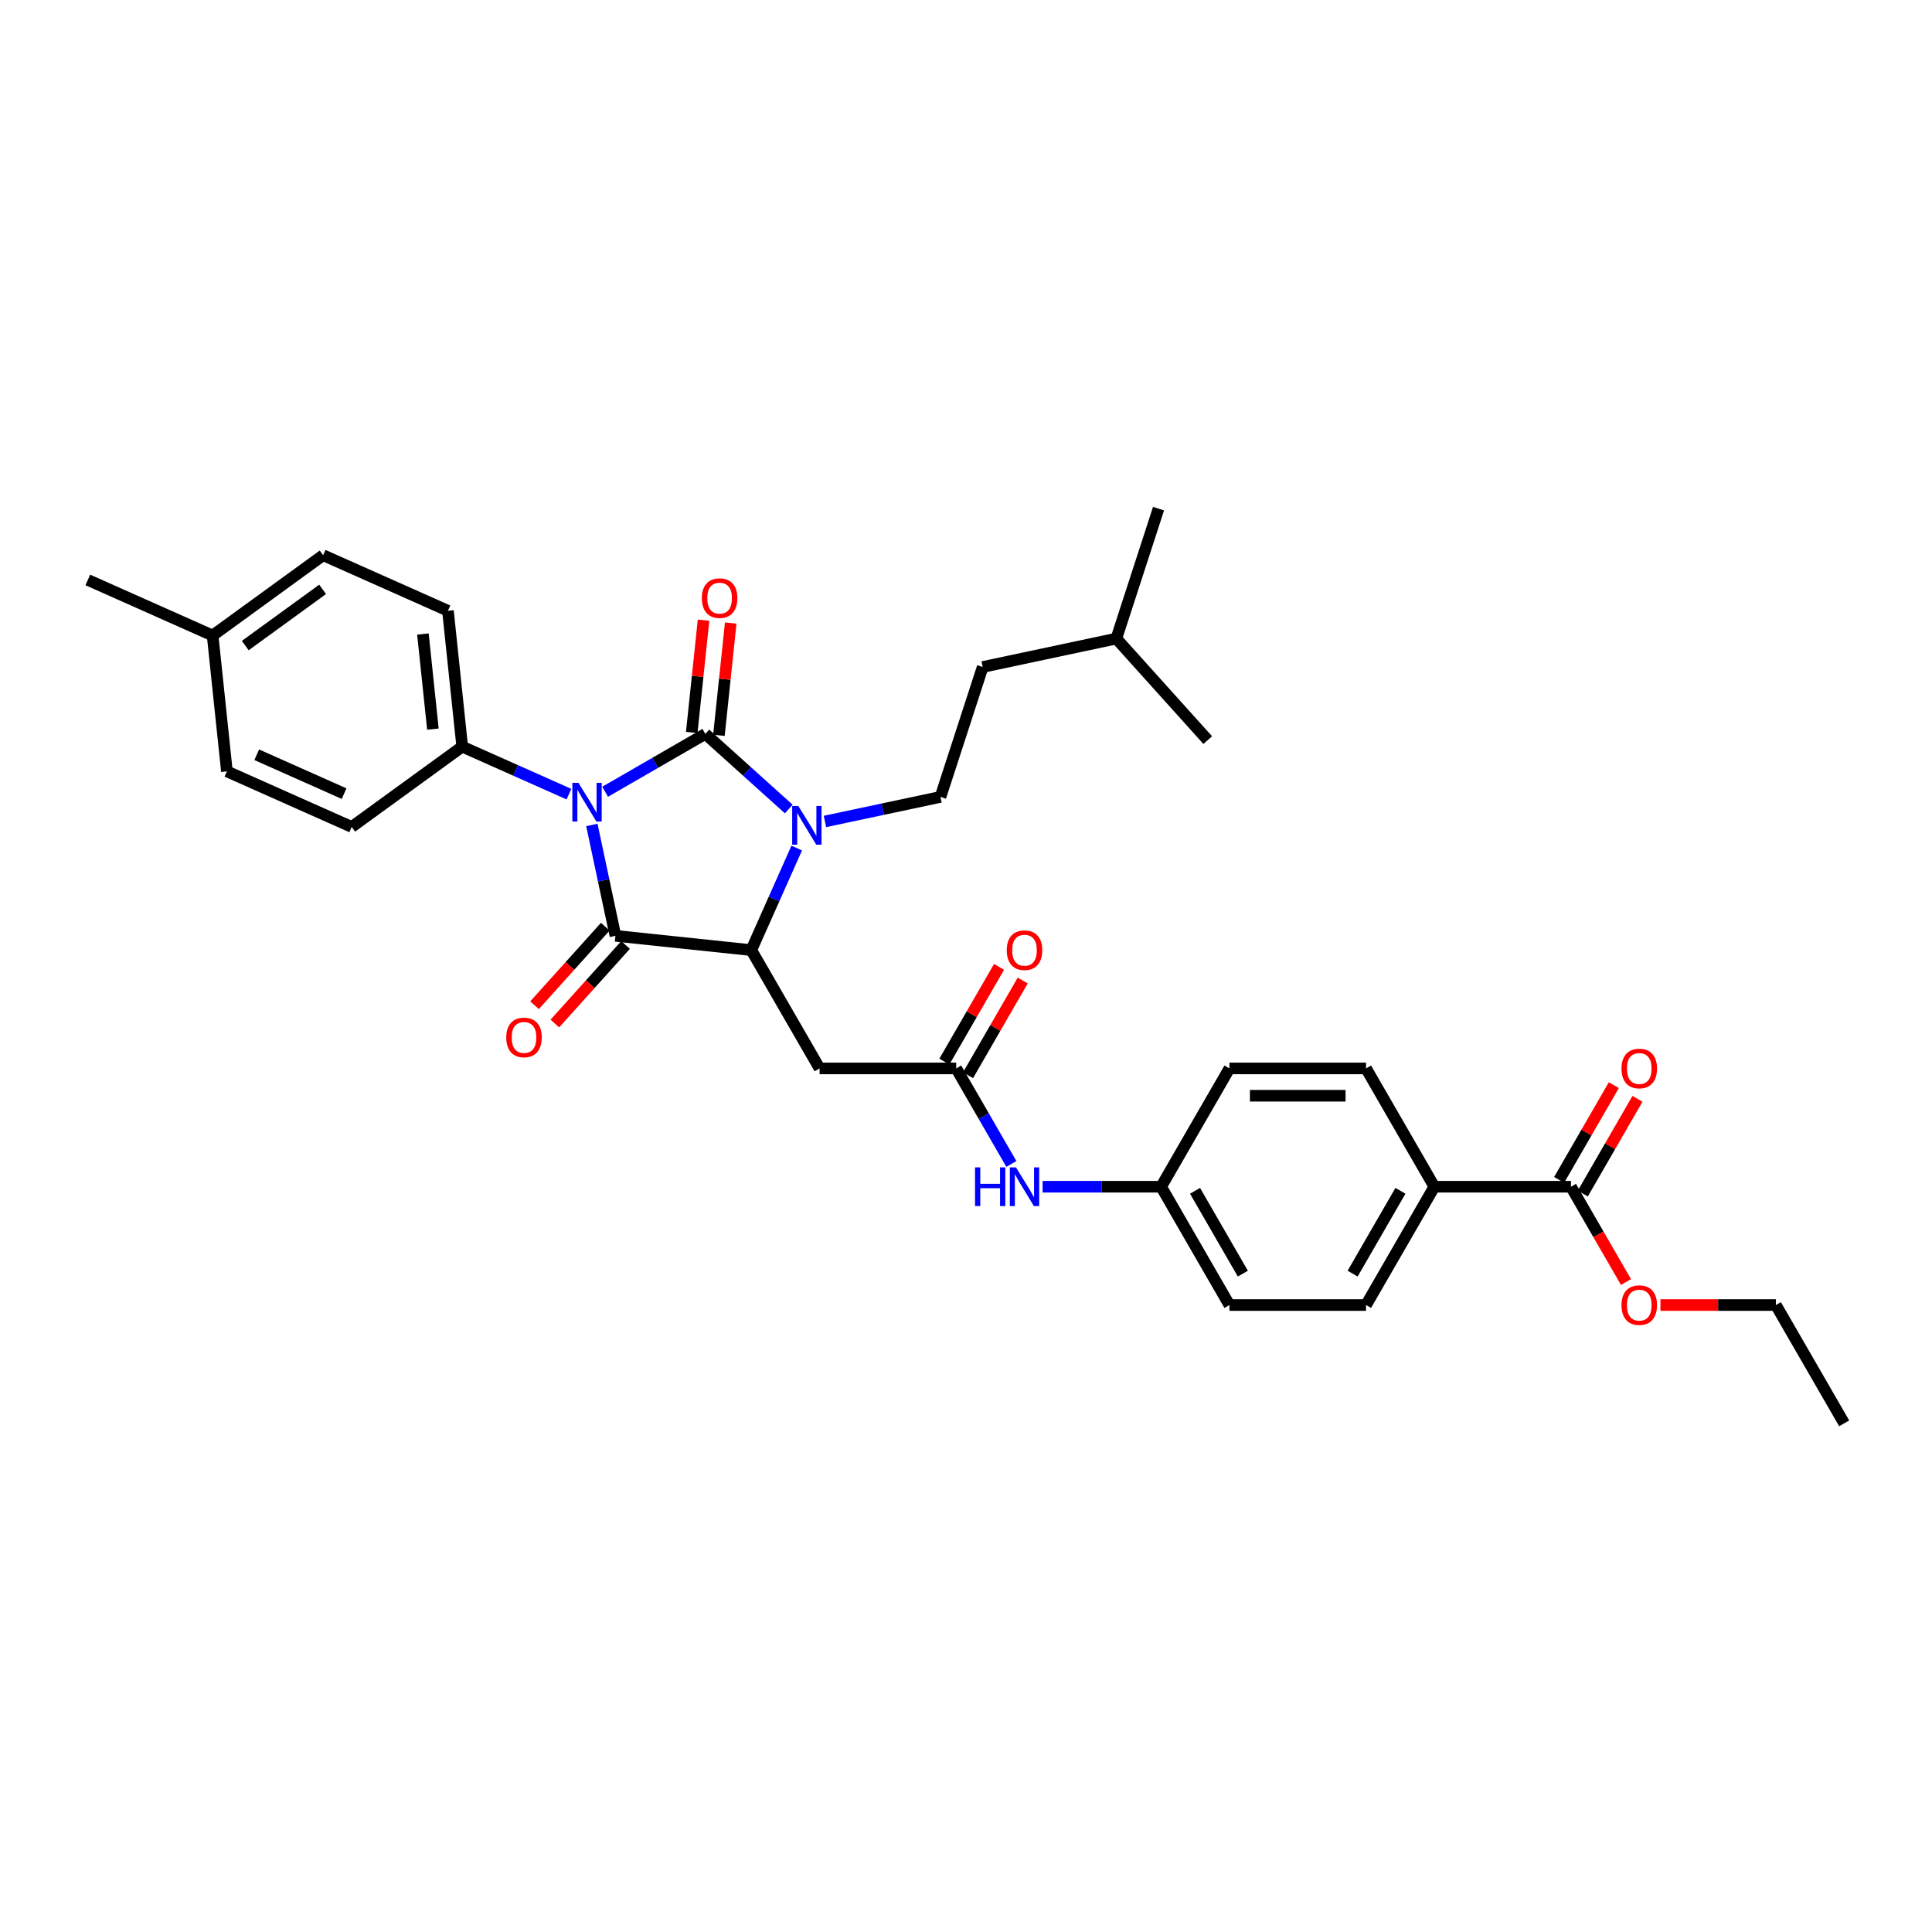 <?xml version='1.0' encoding='iso-8859-1'?>
<svg version='1.1' baseProfile='full'
              xmlns='http://www.w3.org/2000/svg'
                      xmlns:rdkit='http://www.rdkit.org/xml'
                      xmlns:xlink='http://www.w3.org/1999/xlink'
                  xml:space='preserve'
width='1000px' height='1000px' viewBox='0 0 1000 1000'>
<!-- END OF HEADER -->
<rect style='opacity:1.0;fill:#FFFFFF;stroke:none' width='1000' height='1000' x='0' y='0'> </rect>
<path class='bond-0' d='M 313.204,409.815 L 339.141,394.84' style='fill:none;fill-rule:evenodd;stroke:#0000FF;stroke-width:6px;stroke-linecap:butt;stroke-linejoin:miter;stroke-opacity:1' />
<path class='bond-0' d='M 339.141,394.84 L 365.078,379.865' style='fill:none;fill-rule:evenodd;stroke:#000000;stroke-width:6px;stroke-linecap:butt;stroke-linejoin:miter;stroke-opacity:1' />
<path class='bond-1' d='M 306.346,427 L 312.444,455.692' style='fill:none;fill-rule:evenodd;stroke:#0000FF;stroke-width:6px;stroke-linecap:butt;stroke-linejoin:miter;stroke-opacity:1' />
<path class='bond-1' d='M 312.444,455.692 L 318.543,484.385' style='fill:none;fill-rule:evenodd;stroke:#000000;stroke-width:6px;stroke-linecap:butt;stroke-linejoin:miter;stroke-opacity:1' />
<path class='bond-6' d='M 294.48,411.052 L 266.862,398.755' style='fill:none;fill-rule:evenodd;stroke:#0000FF;stroke-width:6px;stroke-linecap:butt;stroke-linejoin:miter;stroke-opacity:1' />
<path class='bond-6' d='M 266.862,398.755 L 239.245,386.459' style='fill:none;fill-rule:evenodd;stroke:#000000;stroke-width:6px;stroke-linecap:butt;stroke-linejoin:miter;stroke-opacity:1' />
<path class='bond-2' d='M 365.078,379.865 L 386.671,399.307' style='fill:none;fill-rule:evenodd;stroke:#000000;stroke-width:6px;stroke-linecap:butt;stroke-linejoin:miter;stroke-opacity:1' />
<path class='bond-2' d='M 386.671,399.307 L 408.264,418.749' style='fill:none;fill-rule:evenodd;stroke:#0000FF;stroke-width:6px;stroke-linecap:butt;stroke-linejoin:miter;stroke-opacity:1' />
<path class='bond-9' d='M 372.111,380.604 L 375.165,351.545' style='fill:none;fill-rule:evenodd;stroke:#000000;stroke-width:6px;stroke-linecap:butt;stroke-linejoin:miter;stroke-opacity:1' />
<path class='bond-9' d='M 375.165,351.545 L 378.219,322.486' style='fill:none;fill-rule:evenodd;stroke:#FF0000;stroke-width:6px;stroke-linecap:butt;stroke-linejoin:miter;stroke-opacity:1' />
<path class='bond-9' d='M 358.046,379.126 L 361.1,350.067' style='fill:none;fill-rule:evenodd;stroke:#000000;stroke-width:6px;stroke-linecap:butt;stroke-linejoin:miter;stroke-opacity:1' />
<path class='bond-9' d='M 361.1,350.067 L 364.154,321.008' style='fill:none;fill-rule:evenodd;stroke:#FF0000;stroke-width:6px;stroke-linecap:butt;stroke-linejoin:miter;stroke-opacity:1' />
<path class='bond-3' d='M 318.543,484.385 L 388.866,491.776' style='fill:none;fill-rule:evenodd;stroke:#000000;stroke-width:6px;stroke-linecap:butt;stroke-linejoin:miter;stroke-opacity:1' />
<path class='bond-10' d='M 313.288,479.653 L 294.986,499.98' style='fill:none;fill-rule:evenodd;stroke:#000000;stroke-width:6px;stroke-linecap:butt;stroke-linejoin:miter;stroke-opacity:1' />
<path class='bond-10' d='M 294.986,499.98 L 276.683,520.307' style='fill:none;fill-rule:evenodd;stroke:#FF0000;stroke-width:6px;stroke-linecap:butt;stroke-linejoin:miter;stroke-opacity:1' />
<path class='bond-10' d='M 323.798,489.116 L 305.495,509.443' style='fill:none;fill-rule:evenodd;stroke:#000000;stroke-width:6px;stroke-linecap:butt;stroke-linejoin:miter;stroke-opacity:1' />
<path class='bond-10' d='M 305.495,509.443 L 287.193,529.77' style='fill:none;fill-rule:evenodd;stroke:#FF0000;stroke-width:6px;stroke-linecap:butt;stroke-linejoin:miter;stroke-opacity:1' />
<path class='bond-7' d='M 426.988,425.189 L 456.889,418.833' style='fill:none;fill-rule:evenodd;stroke:#0000FF;stroke-width:6px;stroke-linecap:butt;stroke-linejoin:miter;stroke-opacity:1' />
<path class='bond-7' d='M 456.889,418.833 L 486.791,412.478' style='fill:none;fill-rule:evenodd;stroke:#000000;stroke-width:6px;stroke-linecap:butt;stroke-linejoin:miter;stroke-opacity:1' />
<path class='bond-33' d='M 412.381,438.959 L 400.623,465.367' style='fill:none;fill-rule:evenodd;stroke:#0000FF;stroke-width:6px;stroke-linecap:butt;stroke-linejoin:miter;stroke-opacity:1' />
<path class='bond-33' d='M 400.623,465.367 L 388.866,491.776' style='fill:none;fill-rule:evenodd;stroke:#000000;stroke-width:6px;stroke-linecap:butt;stroke-linejoin:miter;stroke-opacity:1' />
<path class='bond-4' d='M 388.866,491.776 L 424.221,553.012' style='fill:none;fill-rule:evenodd;stroke:#000000;stroke-width:6px;stroke-linecap:butt;stroke-linejoin:miter;stroke-opacity:1' />
<path class='bond-5' d='M 424.221,553.012 L 494.931,553.012' style='fill:none;fill-rule:evenodd;stroke:#000000;stroke-width:6px;stroke-linecap:butt;stroke-linejoin:miter;stroke-opacity:1' />
<path class='bond-11' d='M 494.931,553.012 L 509.207,577.741' style='fill:none;fill-rule:evenodd;stroke:#000000;stroke-width:6px;stroke-linecap:butt;stroke-linejoin:miter;stroke-opacity:1' />
<path class='bond-11' d='M 509.207,577.741 L 523.484,602.469' style='fill:none;fill-rule:evenodd;stroke:#0000FF;stroke-width:6px;stroke-linecap:butt;stroke-linejoin:miter;stroke-opacity:1' />
<path class='bond-13' d='M 501.054,556.548 L 515.209,532.032' style='fill:none;fill-rule:evenodd;stroke:#000000;stroke-width:6px;stroke-linecap:butt;stroke-linejoin:miter;stroke-opacity:1' />
<path class='bond-13' d='M 515.209,532.032 L 529.363,507.516' style='fill:none;fill-rule:evenodd;stroke:#FF0000;stroke-width:6px;stroke-linecap:butt;stroke-linejoin:miter;stroke-opacity:1' />
<path class='bond-13' d='M 488.807,549.477 L 502.961,524.961' style='fill:none;fill-rule:evenodd;stroke:#000000;stroke-width:6px;stroke-linecap:butt;stroke-linejoin:miter;stroke-opacity:1' />
<path class='bond-13' d='M 502.961,524.961 L 517.116,500.445' style='fill:none;fill-rule:evenodd;stroke:#FF0000;stroke-width:6px;stroke-linecap:butt;stroke-linejoin:miter;stroke-opacity:1' />
<path class='bond-15' d='M 239.245,386.459 L 231.854,316.137' style='fill:none;fill-rule:evenodd;stroke:#000000;stroke-width:6px;stroke-linecap:butt;stroke-linejoin:miter;stroke-opacity:1' />
<path class='bond-15' d='M 224.072,377.389 L 218.898,328.163' style='fill:none;fill-rule:evenodd;stroke:#000000;stroke-width:6px;stroke-linecap:butt;stroke-linejoin:miter;stroke-opacity:1' />
<path class='bond-16' d='M 239.245,386.459 L 182.039,428.022' style='fill:none;fill-rule:evenodd;stroke:#000000;stroke-width:6px;stroke-linecap:butt;stroke-linejoin:miter;stroke-opacity:1' />
<path class='bond-20' d='M 486.791,412.478 L 508.641,345.228' style='fill:none;fill-rule:evenodd;stroke:#000000;stroke-width:6px;stroke-linecap:butt;stroke-linejoin:miter;stroke-opacity:1' />
<path class='bond-8' d='M 813.126,614.249 L 742.416,614.249' style='fill:none;fill-rule:evenodd;stroke:#000000;stroke-width:6px;stroke-linecap:butt;stroke-linejoin:miter;stroke-opacity:1' />
<path class='bond-14' d='M 819.249,617.784 L 833.404,593.268' style='fill:none;fill-rule:evenodd;stroke:#000000;stroke-width:6px;stroke-linecap:butt;stroke-linejoin:miter;stroke-opacity:1' />
<path class='bond-14' d='M 833.404,593.268 L 847.558,568.752' style='fill:none;fill-rule:evenodd;stroke:#FF0000;stroke-width:6px;stroke-linecap:butt;stroke-linejoin:miter;stroke-opacity:1' />
<path class='bond-14' d='M 807.002,610.713 L 821.156,586.197' style='fill:none;fill-rule:evenodd;stroke:#000000;stroke-width:6px;stroke-linecap:butt;stroke-linejoin:miter;stroke-opacity:1' />
<path class='bond-14' d='M 821.156,586.197 L 835.311,561.681' style='fill:none;fill-rule:evenodd;stroke:#FF0000;stroke-width:6px;stroke-linecap:butt;stroke-linejoin:miter;stroke-opacity:1' />
<path class='bond-21' d='M 813.126,614.249 L 827.37,638.921' style='fill:none;fill-rule:evenodd;stroke:#000000;stroke-width:6px;stroke-linecap:butt;stroke-linejoin:miter;stroke-opacity:1' />
<path class='bond-21' d='M 827.37,638.921 L 841.614,663.592' style='fill:none;fill-rule:evenodd;stroke:#FF0000;stroke-width:6px;stroke-linecap:butt;stroke-linejoin:miter;stroke-opacity:1' />
<path class='bond-19' d='M 539.648,614.249 L 570.322,614.249' style='fill:none;fill-rule:evenodd;stroke:#0000FF;stroke-width:6px;stroke-linecap:butt;stroke-linejoin:miter;stroke-opacity:1' />
<path class='bond-19' d='M 570.322,614.249 L 600.996,614.249' style='fill:none;fill-rule:evenodd;stroke:#000000;stroke-width:6px;stroke-linecap:butt;stroke-linejoin:miter;stroke-opacity:1' />
<path class='bond-12' d='M 742.416,614.249 L 707.061,675.486' style='fill:none;fill-rule:evenodd;stroke:#000000;stroke-width:6px;stroke-linecap:butt;stroke-linejoin:miter;stroke-opacity:1' />
<path class='bond-12' d='M 724.865,616.363 L 700.116,659.229' style='fill:none;fill-rule:evenodd;stroke:#000000;stroke-width:6px;stroke-linecap:butt;stroke-linejoin:miter;stroke-opacity:1' />
<path class='bond-35' d='M 742.416,614.249 L 707.061,553.012' style='fill:none;fill-rule:evenodd;stroke:#000000;stroke-width:6px;stroke-linecap:butt;stroke-linejoin:miter;stroke-opacity:1' />
<path class='bond-24' d='M 231.854,316.137 L 167.257,287.376' style='fill:none;fill-rule:evenodd;stroke:#000000;stroke-width:6px;stroke-linecap:butt;stroke-linejoin:miter;stroke-opacity:1' />
<path class='bond-25' d='M 182.039,428.022 L 117.443,399.261' style='fill:none;fill-rule:evenodd;stroke:#000000;stroke-width:6px;stroke-linecap:butt;stroke-linejoin:miter;stroke-opacity:1' />
<path class='bond-25' d='M 178.102,410.788 L 132.884,390.656' style='fill:none;fill-rule:evenodd;stroke:#000000;stroke-width:6px;stroke-linecap:butt;stroke-linejoin:miter;stroke-opacity:1' />
<path class='bond-17' d='M 707.061,553.012 L 636.351,553.012' style='fill:none;fill-rule:evenodd;stroke:#000000;stroke-width:6px;stroke-linecap:butt;stroke-linejoin:miter;stroke-opacity:1' />
<path class='bond-17' d='M 696.454,567.154 L 646.957,567.154' style='fill:none;fill-rule:evenodd;stroke:#000000;stroke-width:6px;stroke-linecap:butt;stroke-linejoin:miter;stroke-opacity:1' />
<path class='bond-18' d='M 707.061,675.486 L 636.351,675.486' style='fill:none;fill-rule:evenodd;stroke:#000000;stroke-width:6px;stroke-linecap:butt;stroke-linejoin:miter;stroke-opacity:1' />
<path class='bond-22' d='M 600.996,614.249 L 636.351,553.012' style='fill:none;fill-rule:evenodd;stroke:#000000;stroke-width:6px;stroke-linecap:butt;stroke-linejoin:miter;stroke-opacity:1' />
<path class='bond-23' d='M 600.996,614.249 L 636.351,675.486' style='fill:none;fill-rule:evenodd;stroke:#000000;stroke-width:6px;stroke-linecap:butt;stroke-linejoin:miter;stroke-opacity:1' />
<path class='bond-23' d='M 618.546,616.363 L 643.295,659.229' style='fill:none;fill-rule:evenodd;stroke:#000000;stroke-width:6px;stroke-linecap:butt;stroke-linejoin:miter;stroke-opacity:1' />
<path class='bond-27' d='M 508.641,345.228 L 577.806,330.527' style='fill:none;fill-rule:evenodd;stroke:#000000;stroke-width:6px;stroke-linecap:butt;stroke-linejoin:miter;stroke-opacity:1' />
<path class='bond-28' d='M 859.441,675.486 L 889.316,675.486' style='fill:none;fill-rule:evenodd;stroke:#FF0000;stroke-width:6px;stroke-linecap:butt;stroke-linejoin:miter;stroke-opacity:1' />
<path class='bond-28' d='M 889.316,675.486 L 919.19,675.486' style='fill:none;fill-rule:evenodd;stroke:#000000;stroke-width:6px;stroke-linecap:butt;stroke-linejoin:miter;stroke-opacity:1' />
<path class='bond-34' d='M 167.257,287.376 L 110.051,328.939' style='fill:none;fill-rule:evenodd;stroke:#000000;stroke-width:6px;stroke-linecap:butt;stroke-linejoin:miter;stroke-opacity:1' />
<path class='bond-34' d='M 166.989,305.052 L 126.945,334.146' style='fill:none;fill-rule:evenodd;stroke:#000000;stroke-width:6px;stroke-linecap:butt;stroke-linejoin:miter;stroke-opacity:1' />
<path class='bond-26' d='M 117.443,399.261 L 110.051,328.939' style='fill:none;fill-rule:evenodd;stroke:#000000;stroke-width:6px;stroke-linecap:butt;stroke-linejoin:miter;stroke-opacity:1' />
<path class='bond-29' d='M 110.051,328.939 L 45.455,300.178' style='fill:none;fill-rule:evenodd;stroke:#000000;stroke-width:6px;stroke-linecap:butt;stroke-linejoin:miter;stroke-opacity:1' />
<path class='bond-30' d='M 577.806,330.527 L 599.657,263.278' style='fill:none;fill-rule:evenodd;stroke:#000000;stroke-width:6px;stroke-linecap:butt;stroke-linejoin:miter;stroke-opacity:1' />
<path class='bond-31' d='M 577.806,330.527 L 625.12,383.075' style='fill:none;fill-rule:evenodd;stroke:#000000;stroke-width:6px;stroke-linecap:butt;stroke-linejoin:miter;stroke-opacity:1' />
<path class='bond-32' d='M 919.19,675.486 L 954.545,736.722' style='fill:none;fill-rule:evenodd;stroke:#000000;stroke-width:6px;stroke-linecap:butt;stroke-linejoin:miter;stroke-opacity:1' />
<path  class='atom-0' d='M 299.415 405.207
L 305.977 415.814
Q 306.628 416.86, 307.674 418.755
Q 308.721 420.65, 308.777 420.763
L 308.777 405.207
L 311.436 405.207
L 311.436 425.232
L 308.692 425.232
L 301.65 413.636
Q 300.829 412.278, 299.953 410.723
Q 299.104 409.167, 298.85 408.686
L 298.85 425.232
L 296.247 425.232
L 296.247 405.207
L 299.415 405.207
' fill='#0000FF'/>
<path  class='atom-3' d='M 413.2 417.166
L 419.761 427.773
Q 420.412 428.819, 421.458 430.714
Q 422.505 432.609, 422.562 432.723
L 422.562 417.166
L 425.22 417.166
L 425.22 437.191
L 422.477 437.191
L 415.434 425.595
Q 414.614 424.237, 413.737 422.682
Q 412.888 421.126, 412.634 420.645
L 412.634 437.191
L 410.032 437.191
L 410.032 417.166
L 413.2 417.166
' fill='#0000FF'/>
<path  class='atom-10' d='M 363.277 309.599
Q 363.277 304.79, 365.653 302.103
Q 368.029 299.416, 372.469 299.416
Q 376.91 299.416, 379.286 302.103
Q 381.662 304.79, 381.662 309.599
Q 381.662 314.464, 379.258 317.235
Q 376.853 319.979, 372.469 319.979
Q 368.057 319.979, 365.653 317.235
Q 363.277 314.492, 363.277 309.599
M 372.469 317.716
Q 375.524 317.716, 377.165 315.68
Q 378.833 313.615, 378.833 309.599
Q 378.833 305.667, 377.165 303.687
Q 375.524 301.679, 372.469 301.679
Q 369.415 301.679, 367.746 303.659
Q 366.106 305.639, 366.106 309.599
Q 366.106 313.643, 367.746 315.68
Q 369.415 317.716, 372.469 317.716
' fill='#FF0000'/>
<path  class='atom-11' d='M 262.037 536.989
Q 262.037 532.181, 264.412 529.494
Q 266.788 526.807, 271.229 526.807
Q 275.669 526.807, 278.045 529.494
Q 280.421 532.181, 280.421 536.989
Q 280.421 541.854, 278.017 544.626
Q 275.613 547.369, 271.229 547.369
Q 266.817 547.369, 264.412 544.626
Q 262.037 541.882, 262.037 536.989
M 271.229 545.106
Q 274.284 545.106, 275.924 543.07
Q 277.593 541.005, 277.593 536.989
Q 277.593 533.057, 275.924 531.077
Q 274.284 529.069, 271.229 529.069
Q 268.174 529.069, 266.505 531.049
Q 264.865 533.029, 264.865 536.989
Q 264.865 541.033, 266.505 543.07
Q 268.174 545.106, 271.229 545.106
' fill='#FF0000'/>
<path  class='atom-12' d='M 504.674 604.236
L 507.39 604.236
L 507.39 612.75
L 517.629 612.75
L 517.629 604.236
L 520.344 604.236
L 520.344 624.262
L 517.629 624.262
L 517.629 615.013
L 507.39 615.013
L 507.39 624.262
L 504.674 624.262
L 504.674 604.236
' fill='#0000FF'/>
<path  class='atom-12' d='M 525.859 604.236
L 532.421 614.843
Q 533.072 615.889, 534.118 617.784
Q 535.165 619.68, 535.221 619.793
L 535.221 604.236
L 537.88 604.236
L 537.88 624.262
L 535.136 624.262
L 528.094 612.665
Q 527.273 611.307, 526.397 609.752
Q 525.548 608.196, 525.294 607.715
L 525.294 624.262
L 522.691 624.262
L 522.691 604.236
L 525.859 604.236
' fill='#0000FF'/>
<path  class='atom-14' d='M 521.093 491.832
Q 521.093 487.024, 523.469 484.337
Q 525.845 481.65, 530.286 481.65
Q 534.726 481.65, 537.102 484.337
Q 539.478 487.024, 539.478 491.832
Q 539.478 496.697, 537.074 499.469
Q 534.67 502.213, 530.286 502.213
Q 525.873 502.213, 523.469 499.469
Q 521.093 496.725, 521.093 491.832
M 530.286 499.95
Q 533.34 499.95, 534.981 497.913
Q 536.65 495.849, 536.65 491.832
Q 536.65 487.901, 534.981 485.921
Q 533.34 483.913, 530.286 483.913
Q 527.231 483.913, 525.562 485.893
Q 523.922 487.873, 523.922 491.832
Q 523.922 495.877, 525.562 497.913
Q 527.231 499.95, 530.286 499.95
' fill='#FF0000'/>
<path  class='atom-15' d='M 839.288 553.069
Q 839.288 548.261, 841.664 545.574
Q 844.04 542.887, 848.48 542.887
Q 852.921 542.887, 855.297 545.574
Q 857.673 548.261, 857.673 553.069
Q 857.673 557.934, 855.269 560.706
Q 852.865 563.449, 848.48 563.449
Q 844.068 563.449, 841.664 560.706
Q 839.288 557.962, 839.288 553.069
M 848.48 561.186
Q 851.535 561.186, 853.176 559.15
Q 854.844 557.085, 854.844 553.069
Q 854.844 549.137, 853.176 547.158
Q 851.535 545.149, 848.48 545.149
Q 845.426 545.149, 843.757 547.129
Q 842.117 549.109, 842.117 553.069
Q 842.117 557.114, 843.757 559.15
Q 845.426 561.186, 848.48 561.186
' fill='#FF0000'/>
<path  class='atom-22' d='M 839.288 675.542
Q 839.288 670.734, 841.664 668.047
Q 844.04 665.36, 848.48 665.36
Q 852.921 665.36, 855.297 668.047
Q 857.673 670.734, 857.673 675.542
Q 857.673 680.407, 855.269 683.179
Q 852.865 685.922, 848.48 685.922
Q 844.068 685.922, 841.664 683.179
Q 839.288 680.435, 839.288 675.542
M 848.48 683.66
Q 851.535 683.66, 853.176 681.623
Q 854.844 679.559, 854.844 675.542
Q 854.844 671.611, 853.176 669.631
Q 851.535 667.623, 848.48 667.623
Q 845.426 667.623, 843.757 669.603
Q 842.117 671.582, 842.117 675.542
Q 842.117 679.587, 843.757 681.623
Q 845.426 683.66, 848.48 683.66
' fill='#FF0000'/>
</svg>
